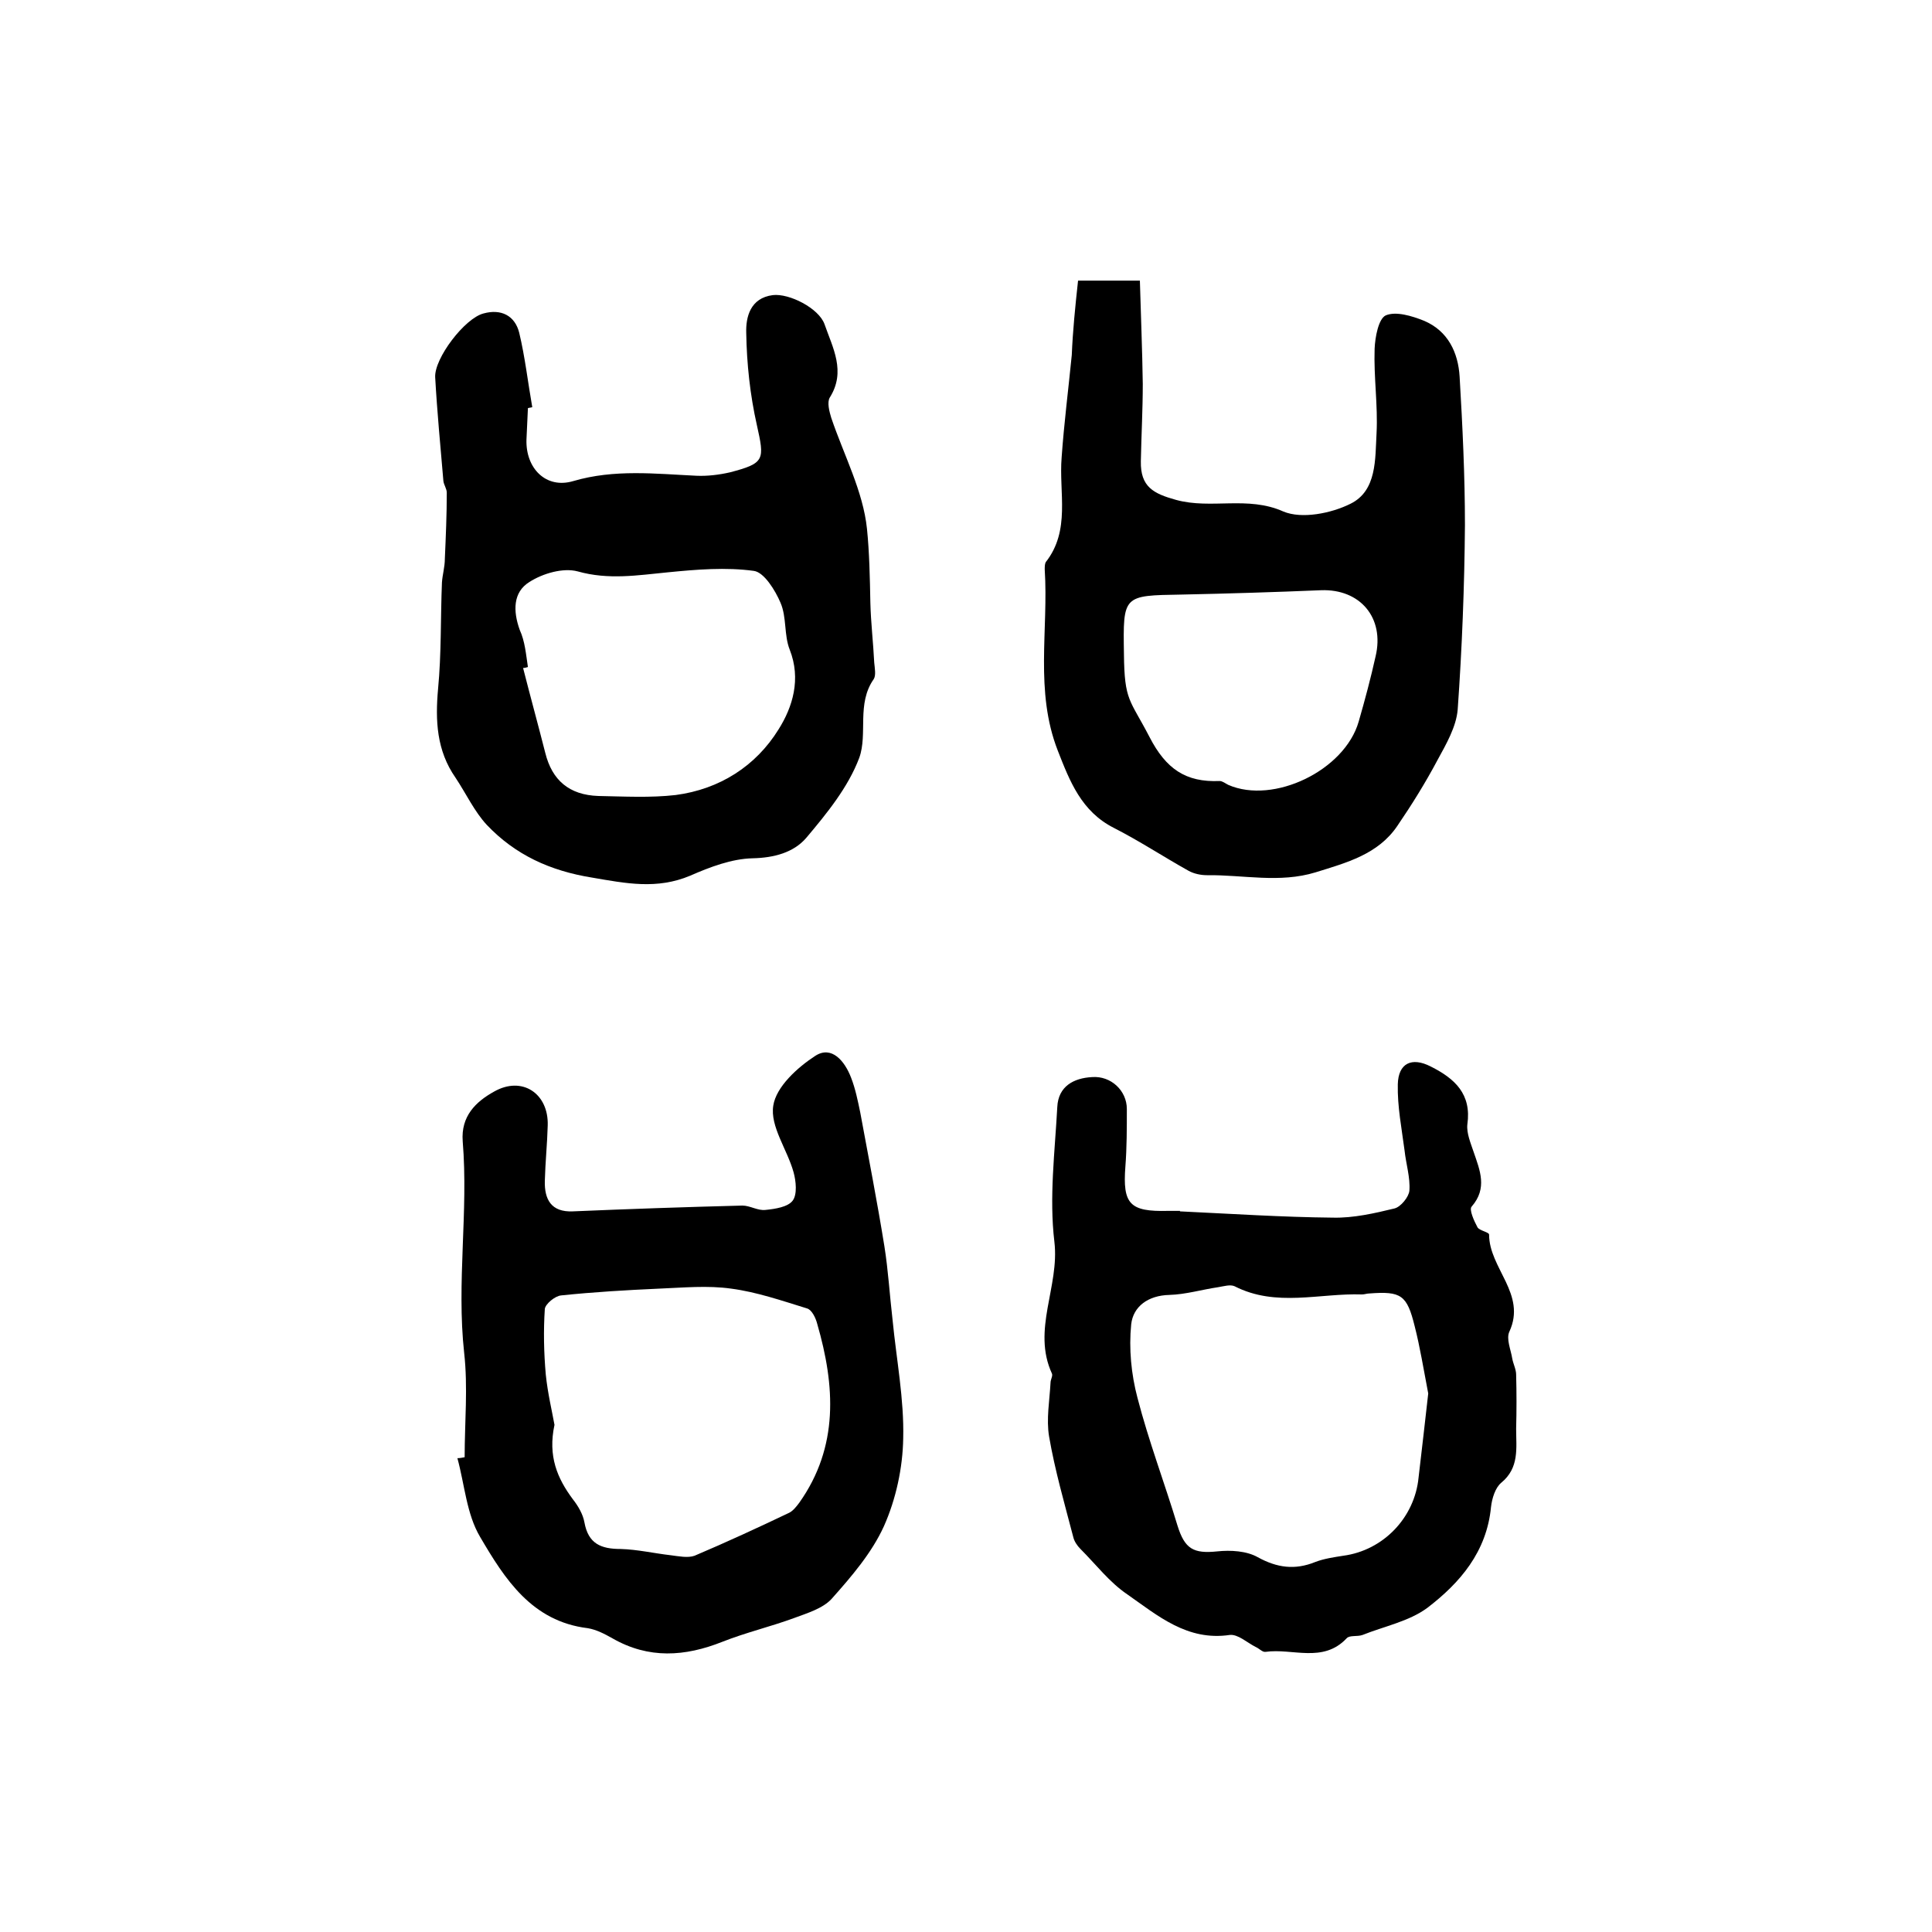 <?xml version="1.0" encoding="utf-8"?>
<!-- Generator: Adobe Illustrator 22.0.0, SVG Export Plug-In . SVG Version: 6.00 Build 0)  -->
<svg version="1.1" id="图层_1" xmlns="http://www.w3.org/2000/svg" xmlns:xlink="http://www.w3.org/1999/xlink" x="0px" y="0px"
	 viewBox="0 0 400 400" style="enable-background:new 0 0 400 400;" xml:space="preserve">
<style type="text/css">
	.st0{fill:#FFFFFF;}
</style>
<g>
	
	<path d="M109.3,84.5c-0.1,2.2-0.2,4.3-0.3,6.5c-0.2,5.9,4,10.3,9.7,8.6c8.5-2.5,17-1.5,25.5-1.1c2.3,0.1,4.7-0.2,6.9-0.7
		c7.3-1.9,7.2-2.6,5.6-9.8c-1.4-6.2-2.1-12.7-2.2-19.1c-0.1-3.2,0.8-7.2,5.5-7.8c3.4-0.4,9.5,2.7,10.7,6c1.7,4.9,4.5,9.8,1.1,15.2
		c-0.6,1-0.1,2.9,0.3,4.2c2.6,7.7,6.6,15.2,7.4,23c0.5,4.9,0.6,10.2,0.7,15.3c0.1,4.1,0.6,8.3,0.8,12.4c0.1,1.1,0.4,2.6-0.1,3.4
		c-3.6,5.1-1.2,11.3-3,16.3c-2.3,6.1-6.7,11.5-11,16.6c-2.6,3-6.6,4.1-11.1,4.2c-4.3,0.1-8.8,1.8-12.9,3.6
		c-6.9,2.9-13.3,1.6-20.3,0.4c-8.7-1.4-15.9-4.7-21.8-10.9c-2.6-2.8-4.3-6.5-6.5-9.8c-3.9-5.6-4.2-11.8-3.6-18.4
		c0.7-7.3,0.5-14.7,0.8-22c0.1-1.6,0.6-3.2,0.6-4.9c0.2-4.6,0.4-9.1,0.4-13.7c0-0.8-0.6-1.6-0.7-2.4c-0.6-7.1-1.3-14.3-1.7-21.5
		c-0.2-3.9,6.1-12.2,10-13.2c3.6-1,6.5,0.4,7.4,4c1.2,5,1.8,10.3,2.7,15.4C109.9,84.4,109.6,84.4,109.3,84.5z M109.3,138.1
		c-0.3,0.1-0.7,0.2-1,0.2c1.5,5.9,3.1,11.7,4.6,17.6c1.4,5.6,4.9,8.7,11,8.9c5.3,0.1,10.8,0.4,16-0.2c9.1-1.2,16.6-6,21.3-13.6
		c2.9-4.6,4.7-10.4,2.3-16.5c-1.2-3-0.6-6.7-1.9-9.7c-1.1-2.6-3.4-6.3-5.5-6.6c-5.8-0.8-11.9-0.3-17.9,0.3
		c-6.2,0.6-12.2,1.6-18.6-0.2c-3-0.8-7.2,0.4-10,2.2c-3.4,2.1-3.4,6-2,9.9C108.7,132.8,108.9,135.5,109.3,138.1z"/>
	<path d="M96.2,301.7c0-7.2,0.7-14.5-0.1-21.6c-1.6-14.6,0.9-29.2-0.3-43.8c-0.4-5.2,2.7-8.2,6.5-10.3c5.8-3.3,11.3,0.4,11.1,7
		c-0.1,3.8-0.5,7.6-0.6,11.5c-0.1,3.8,1.3,6.5,5.8,6.3c11.7-0.5,23.4-0.9,35.1-1.2c1.6,0,3.2,1.1,4.8,0.9c2-0.2,4.6-0.6,5.6-1.9
		c1-1.3,0.7-4.1,0.2-5.9c-1.3-4.7-4.9-9.5-4.2-13.8c0.6-3.9,5-7.9,8.7-10.3c3.4-2.2,6.1,1.1,7.4,4.5c0.9,2.3,1.4,4.8,1.9,7.2
		c1.7,9.2,3.5,18.4,5,27.7c0.8,5,1.1,10.2,1.7,15.3c0.8,8.2,2.4,16.4,2.2,24.5c-0.1,6.1-1.5,12.6-4,18.2c-2.5,5.5-6.7,10.4-10.8,15
		c-1.8,2-5.1,3-7.8,4c-4.9,1.8-10,3-14.8,4.9c-7.8,3.1-15.3,3.6-22.8-0.7c-1.6-0.9-3.3-1.8-5.1-2.1c-11.6-1.4-17.2-10.2-22.3-18.9
		c-2.8-4.7-3.2-10.8-4.7-16.3C95.2,301.9,95.7,301.8,96.2,301.7z M114.8,295c-1.4,6.5,0.6,11.1,3.8,15.4c1.1,1.4,2.1,3.1,2.4,4.8
		c0.8,4.4,3.4,5.5,7.5,5.5c3.5,0.1,6.9,0.9,10.4,1.3c1.6,0.2,3.5,0.6,4.9,0.1c6.6-2.8,13.1-5.8,19.6-8.9c0.8-0.4,1.5-1.3,2.1-2.1
		c8.2-11.6,7.4-24.2,3.7-37c-0.3-1.2-1.1-2.9-2.1-3.2c-5.2-1.6-10.4-3.4-15.7-4.1c-4.9-0.7-10-0.2-15,0c-6.7,0.3-13.5,0.7-20.2,1.4
		c-1.3,0.1-3.3,1.8-3.4,2.8c-0.3,4.5-0.2,9.1,0.2,13.6C113.4,288.5,114.3,292.2,114.8,295z"/>
	<path d="M244.3,250.8c10.6,0.5,21.2,1.2,31.7,1.3c4.2,0.1,8.6-0.9,12.7-1.9c1.3-0.3,3-2.4,3.1-3.7c0.2-2.7-0.7-5.5-1-8.3
		c-0.6-4.6-1.5-9.1-1.4-13.7c0.1-4.4,2.9-5.7,6.8-3.7c5,2.5,8.5,5.7,7.6,12c-0.2,1.8,0.7,3.9,1.3,5.7c1.3,3.8,2.9,7.5-0.4,11.3
		c-0.6,0.6,0.5,3,1.2,4.3c0.4,0.7,2.4,1,2.4,1.5c0,7,7.8,12.3,4.2,20.1c-0.7,1.5,0.3,3.7,0.6,5.6c0.2,1.1,0.8,2.2,0.8,3.3
		c0.1,3.7,0.1,7.5,0,11.2c0,4,0.7,8.1-3.1,11.2c-1.2,1-1.9,3.2-2.1,5c-0.9,9.3-6.4,15.7-13.2,20.9c-3.8,2.8-8.9,3.8-13.4,5.6
		c-1.1,0.4-2.7,0-3.3,0.7c-4.9,5.2-11.2,2-16.8,2.8c-0.6,0.1-1.3-0.7-2-1c-1.8-0.9-3.7-2.7-5.4-2.5c-8.8,1.3-14.9-4-21.2-8.4
		c-3.7-2.5-6.5-6.2-9.7-9.4c-0.7-0.7-1.3-1.6-1.5-2.5c-1.8-6.9-3.8-13.8-5-20.8c-0.6-3.6,0.1-7.4,0.3-11.1c0-0.7,0.5-1.4,0.3-1.9
		c-4.2-9.1,1.6-18,0.5-27.3c-1.1-9.2,0.1-18.6,0.6-27.9c0.2-4.3,3.4-6,7.2-6.2c3.9-0.3,7.2,2.8,7.2,6.6c0,4,0,8-0.3,11.9
		c-0.6,7.8,0.9,9.4,8.8,9.2c0.8,0,1.7,0,2.5,0C244.3,250.7,244.3,250.7,244.3,250.8z M295.7,288.5c-1-5.2-1.7-9.6-2.8-13.9
		c-1.6-6.5-2.8-7.3-9.4-6.8c-0.5,0-1,0.2-1.5,0.2c-8.8-0.3-17.8,2.7-26.4-1.7c-0.9-0.4-2.2,0-3.4,0.2c-3.4,0.5-6.7,1.5-10.1,1.6
		c-4.4,0.1-7.5,2.4-7.9,6.1c-0.5,5,0,10.3,1.3,15.2c2.3,8.9,5.6,17.6,8.3,26.5c1.5,4.8,3.3,5.8,8.2,5.3c2.8-0.3,6.1-0.1,8.4,1.2
		c4,2.2,7.7,2.7,11.9,1c1.8-0.7,3.9-1,5.8-1.3c8.3-1.1,14.8-7.9,15.6-16.2C294.4,299.9,295.1,293.9,295.7,288.5z"/>
	<path d="M223.2,58.1c4.5,0,8,0,12.8,0c0.2,7.2,0.5,14.3,0.6,21.4c0,5.3-0.3,10.7-0.4,16c-0.1,5.3,2.6,6.7,7.3,8
		c7.3,2,14.8-0.9,22.2,2.4c3.8,1.6,9.9,0.4,13.9-1.6c5.5-2.7,5.1-9.3,5.4-14.6c0.3-5.8-0.6-11.6-0.4-17.5c0.1-2.4,0.8-6.2,2.3-6.9
		c2.1-0.9,5.4,0.1,7.9,1.1c5,2.1,7.1,6.6,7.4,11.6c0.6,10.2,1.1,20.5,1.1,30.7c-0.1,12.7-0.6,25.5-1.5,38.2
		c-0.3,3.6-2.4,7.2-4.2,10.5c-2.5,4.7-5.3,9.2-8.3,13.6c-4,5.9-10.5,7.6-16.9,9.6c-7.5,2.3-15,0.5-22.5,0.6c-1.3,0-2.7-0.3-3.8-0.9
		c-5.2-2.9-10.2-6.2-15.5-8.9c-6.7-3.4-9.1-9.6-11.6-16c-4.8-12.3-1.9-25-2.7-37.5c0-0.5,0-1.1,0.2-1.5c5.2-6.6,2.7-14.4,3.3-21.7
		c0.5-7.1,1.4-14.1,2.1-21.2C222.1,68.6,222.6,63.6,223.2,58.1z M232.7,135.4c0.1,9.8,1.2,9.3,5.3,17.2c3.4,6.6,7.5,9.4,14.5,9.1
		c0.6,0,1.2,0.5,1.8,0.8c9.4,4.1,24.1-3,27-13.1c1.3-4.5,2.5-9,3.5-13.5c1.9-8-3.2-14-11.3-13.7c-9.6,0.4-19.3,0.7-28.9,0.9
		C232.5,123.3,232.5,123.2,232.7,135.4z"/>
	
	
	
	
</g>
</svg>
